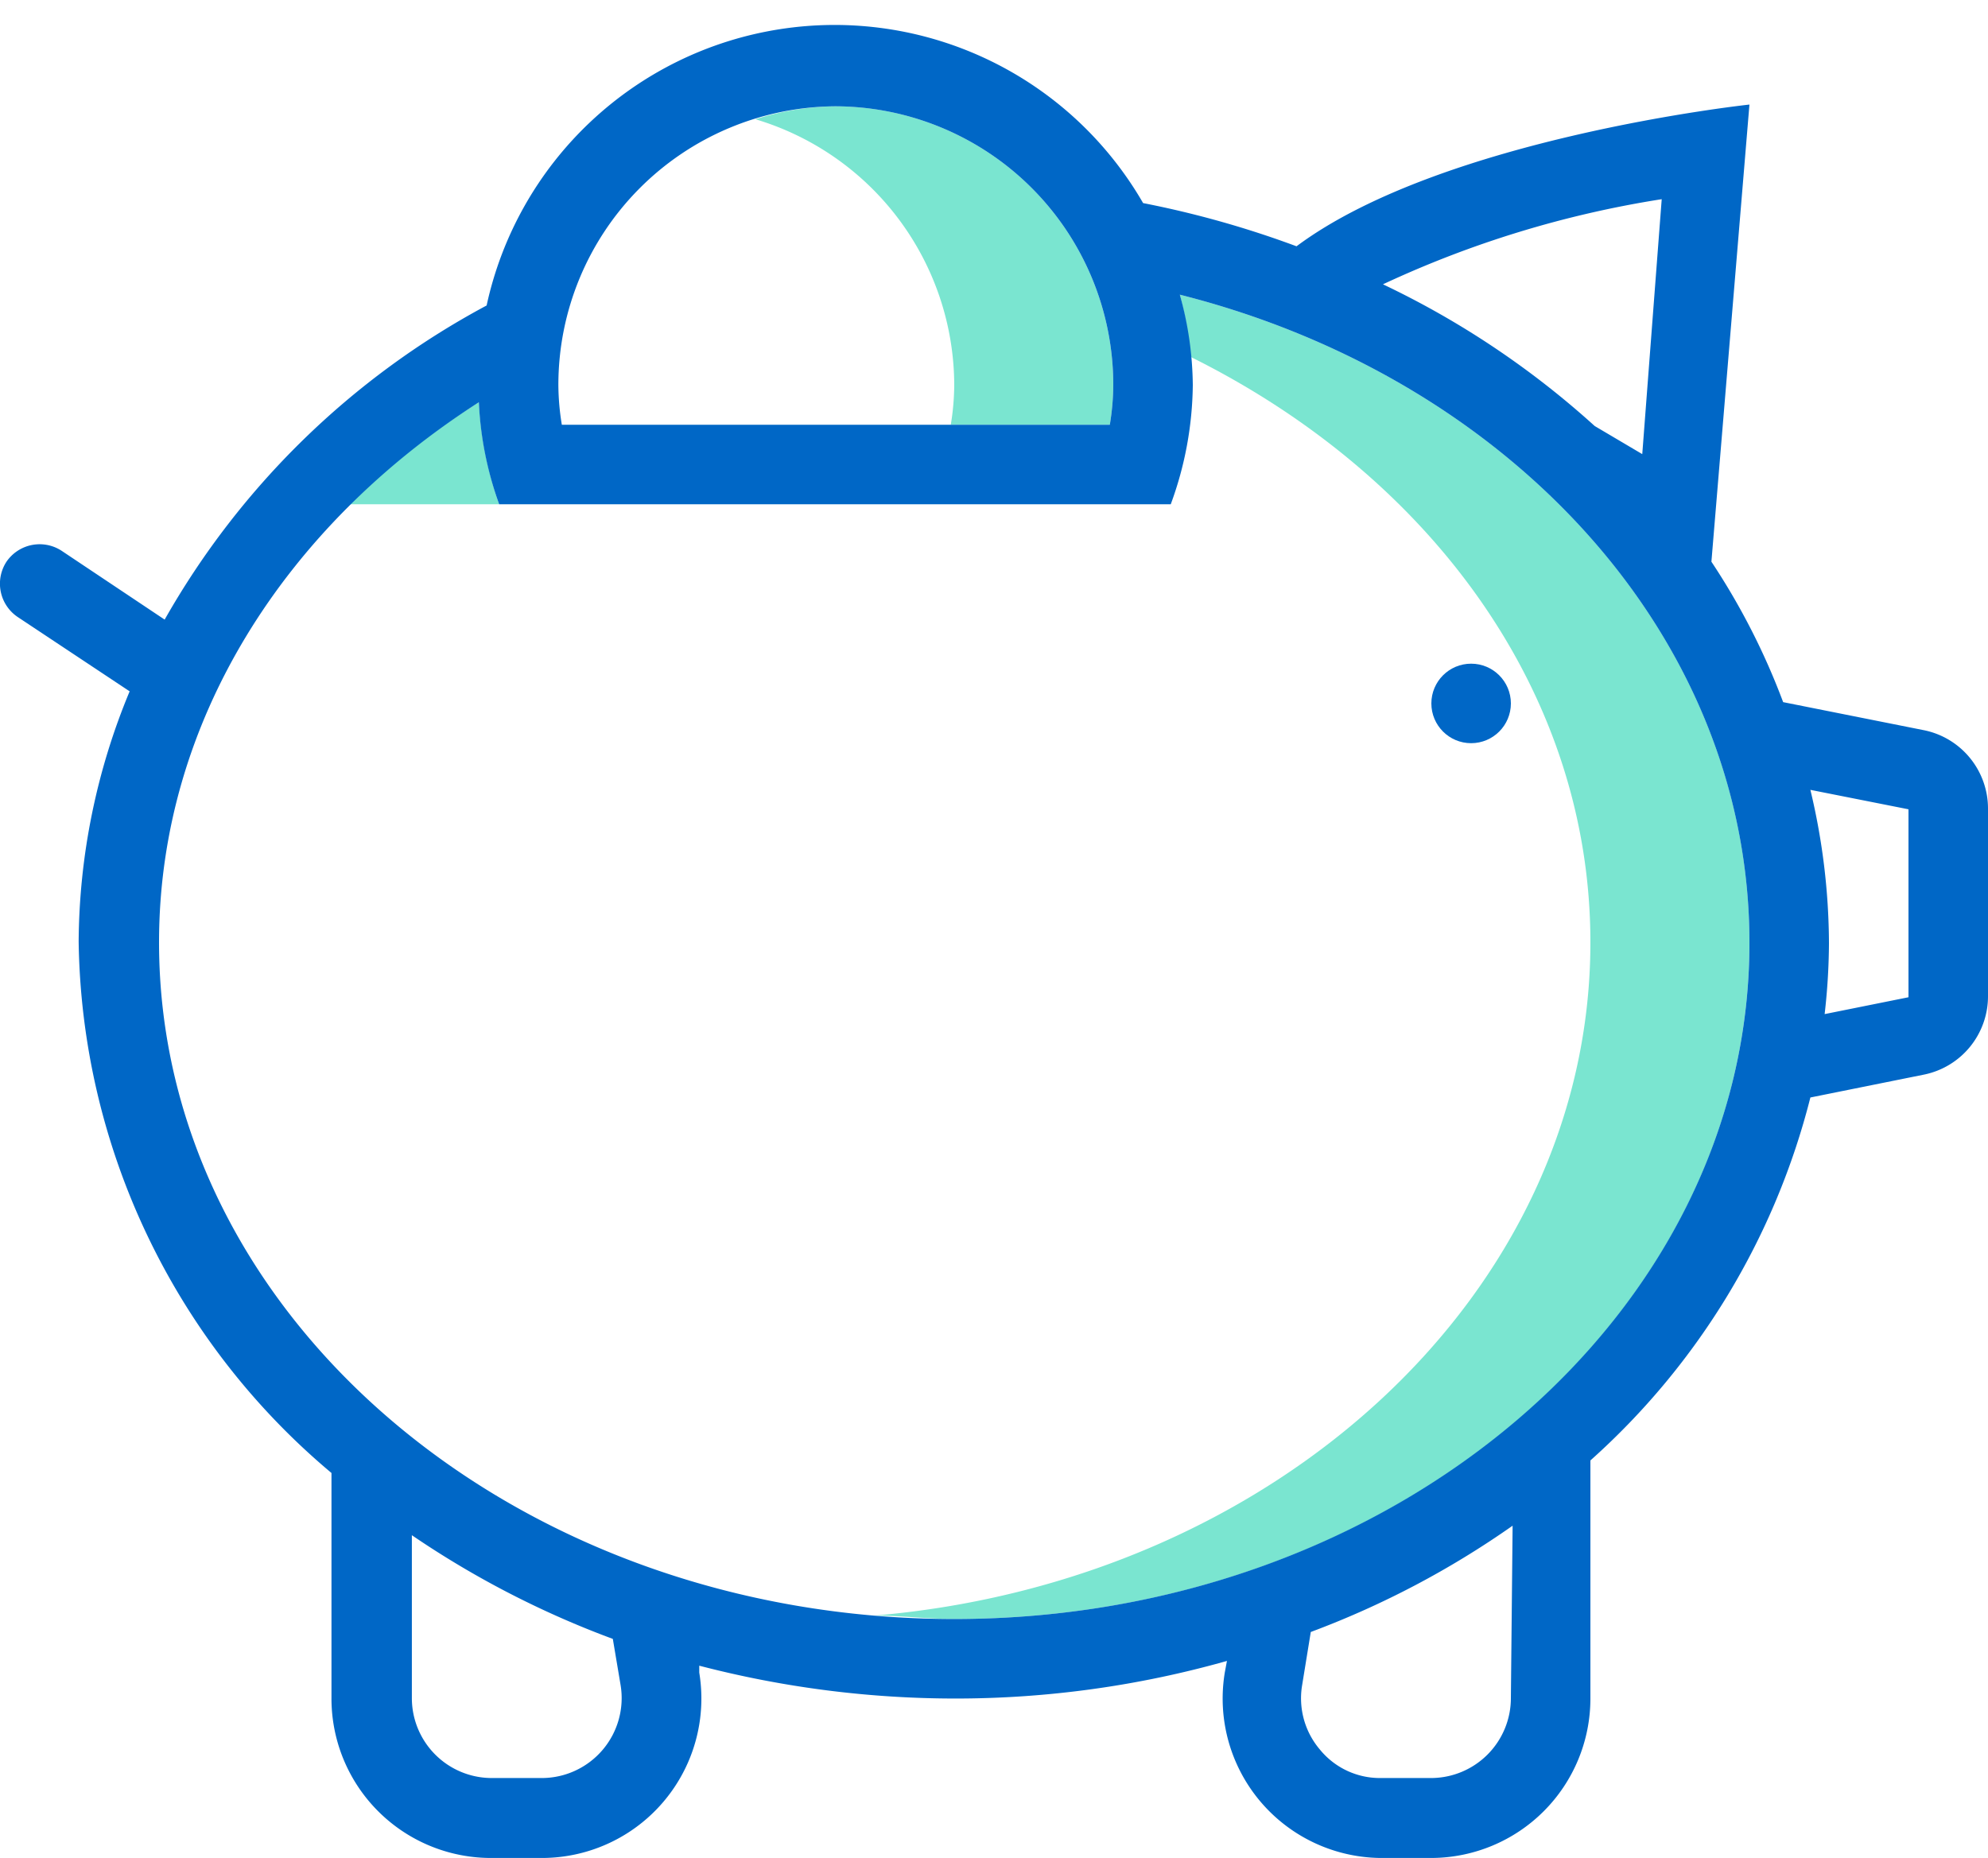 <svg id="Layer_1" data-name="Layer 1" xmlns="http://www.w3.org/2000/svg" viewBox="0 0 46 43"><defs><style>.cls-1{fill:#7ae5d0;}.cls-2{fill:#0067c6;}</style></defs><g id="savings"><path class="cls-1" d="M19.32,2.46a6.27,6.27,0,0,0-1.84.3,6.44,6.44,0,0,1,4.6,6.15,5.82,5.82,0,0,1-.08.92h3.68a5.82,5.82,0,0,0,.08-.92A6.45,6.45,0,0,0,19.32,2.46Z"/><path class="cls-1" d="M11.55,11.67a8.38,8.38,0,0,1-.47-2.36,17.63,17.63,0,0,0-3,2.36Z"/><path class="cls-1" d="M27.3,6.82a8.67,8.67,0,0,1,.25,1.44C33.07,11,36.8,16,36.8,21.81c0,8.11-7.28,14.79-16.56,15.58.61,0,1.22.08,1.84.08,10.15,0,18.4-7,18.4-15.66C40.48,14.72,34.91,8.74,27.3,6.82Z"/><path class="cls-2" d="M44.52,16.9l-3.26-.65A16,16,0,0,0,39.6,13l.88-10.58S33.38,3.18,30,5.7a22.65,22.65,0,0,0-3.55-1A8.24,8.24,0,0,0,11.26,7.07a18.7,18.7,0,0,0-7.45,7.27L1.43,12.75A.93.93,0,0,0,.15,13a.93.93,0,0,0,.26,1.28L3,16a15.28,15.28,0,0,0-1.18,5.79,16.34,16.34,0,0,0,5.85,12.3v5.2A3.69,3.69,0,0,0,11.37,43h1.18a3.69,3.69,0,0,0,3.63-4.29l0-.16a23.5,23.5,0,0,0,5.93.76,23.07,23.07,0,0,0,6.28-.87l-.05.27A3.69,3.69,0,0,0,31.94,43h1.18a3.69,3.69,0,0,0,3.68-3.69V33.8a16.77,16.77,0,0,0,5.09-8.4l2.63-.53A1.85,1.85,0,0,0,46,23.06V18.71A1.85,1.85,0,0,0,44.52,16.9ZM38.45,4.61,38,10.51l-1.1-.65A20.19,20.19,0,0,0,32,6.58,24,24,0,0,1,38.45,4.61ZM19.32,2.46a6.45,6.45,0,0,1,6.44,6.45,5.82,5.82,0,0,1-.08.92H13a5.82,5.82,0,0,1-.08-.92A6.45,6.45,0,0,1,19.32,2.46ZM14.36,39a1.85,1.85,0,0,1-1.81,2.15H11.37a1.85,1.85,0,0,1-1.84-1.85V35.53a21.5,21.5,0,0,0,4.65,2.4Zm20.6.3a1.85,1.85,0,0,1-1.84,1.85H31.94a1.79,1.79,0,0,1-1.4-.66A1.83,1.83,0,0,1,30.13,39l.2-1.23A20.69,20.69,0,0,0,35,35.31ZM22.08,37.47c-10.15,0-18.4-7-18.4-15.66,0-5.12,2.93-9.64,7.4-12.5a8,8,0,0,0,.47,2.36H27.09a8.19,8.19,0,0,0,.51-2.76,8,8,0,0,0-.3-2.09c7.61,1.92,13.18,7.9,13.18,15C40.48,30.44,32.23,37.47,22.08,37.47Zm20.14-14a14.89,14.89,0,0,0,.1-1.64,15.4,15.4,0,0,0-.43-3.55l2.27.45v4.35Z"/><circle class="cls-2" cx="34.04" cy="16.28" r="0.92"/></g></svg>